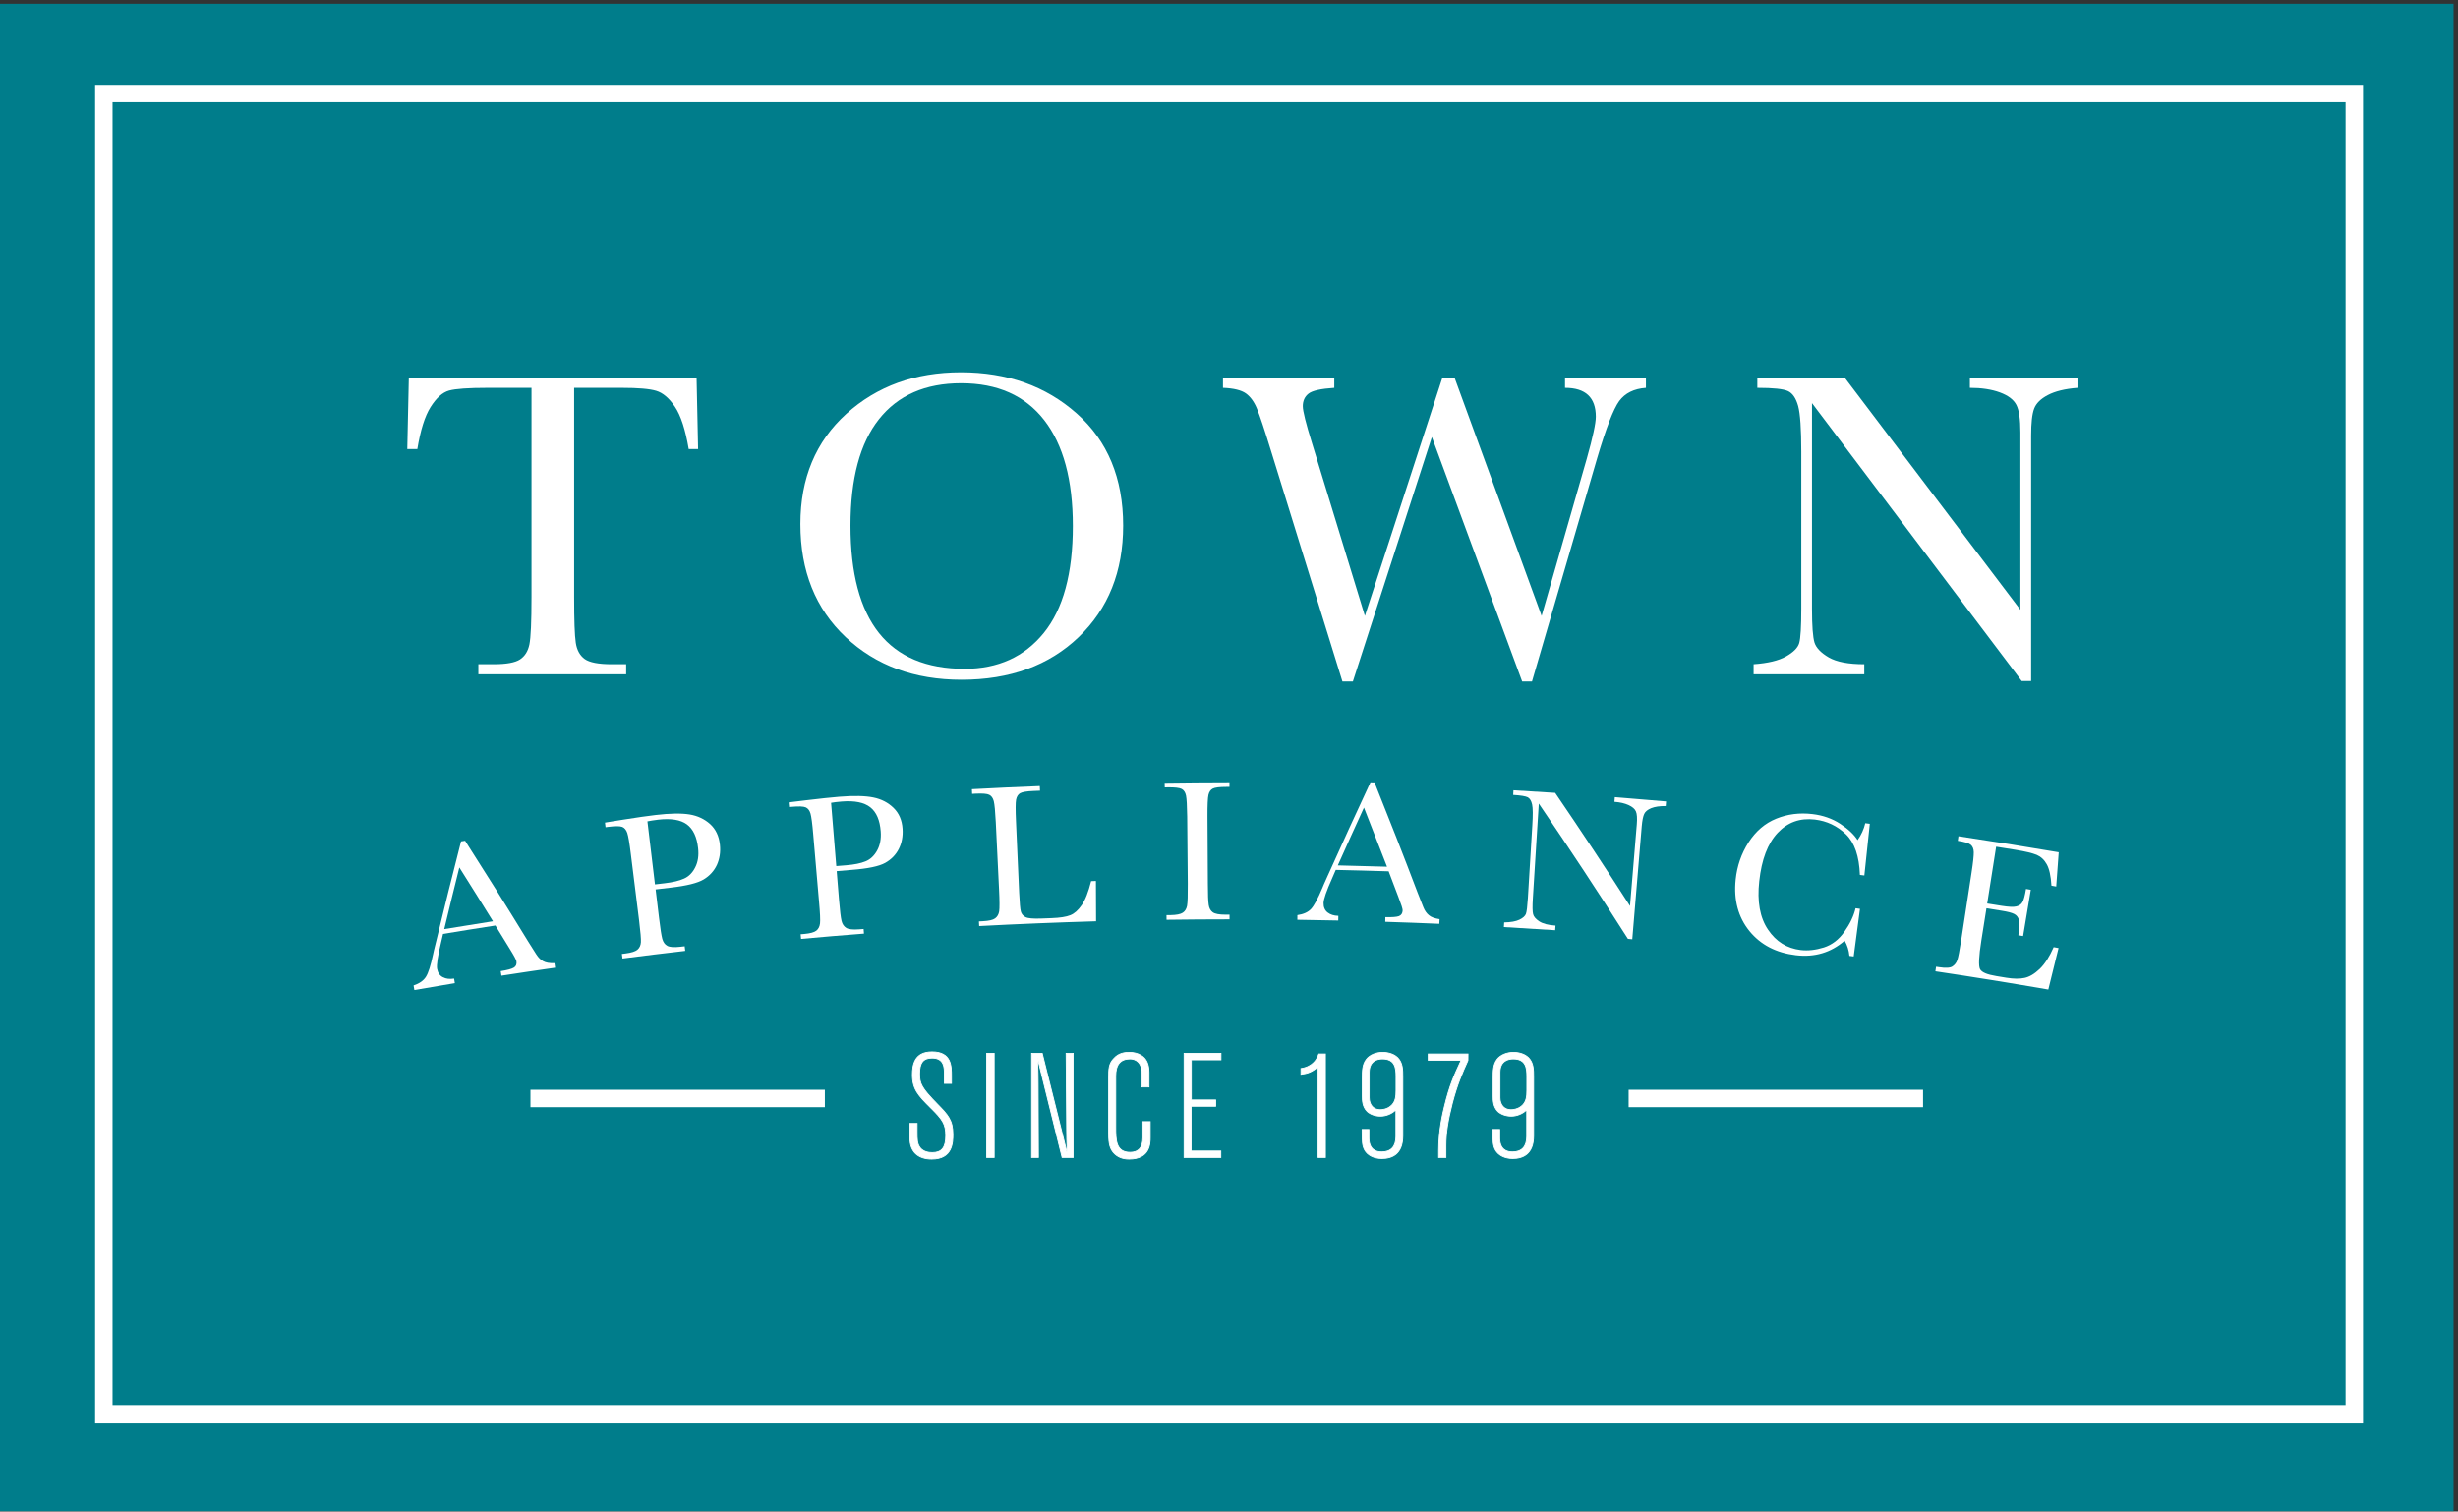 <?xml version="1.0" encoding="UTF-8" standalone="no"?> <svg xmlns="http://www.w3.org/2000/svg" xmlns:xlink="http://www.w3.org/1999/xlink" xmlns:serif="http://www.serif.com/" width="100%" height="100%" viewBox="0 0 1613 992" version="1.1" xml:space="preserve" style="fill-rule:evenodd;clip-rule:evenodd;stroke-linejoin:round;stroke-miterlimit:2;"><rect x="0" y="0" width="1613" height="992" fill="#333333" stroke="none"/> <g transform="matrix(4.167,0,0,4.167,0,0)"> <rect x="0" y="0.602" width="386.389" height="237.398" style="fill:rgb(0,125,139);fill-rule:nonzero;"></rect> <path d="M17.723,221.315L369.387,221.315L369.387,16.093L17.723,16.093L17.723,221.315ZM372.129,224.058L14.98,224.058L14.98,13.351L372.129,13.351L372.129,224.058Z" style="fill:white;fill-rule:nonzero;"></path> <path d="M65.724,70.728L64.139,70.728L64.384,59.503L109.7,59.503L109.938,70.728L108.459,70.728C107.939,67.653 107.21,65.434 106.29,64.066C105.374,62.697 104.382,61.864 103.333,61.552C102.276,61.237 100.475,61.088 97.921,61.088L90.416,61.088L90.416,94.039C90.416,97.688 90.5,100.09 90.676,101.239C90.847,102.387 91.315,103.233 92.07,103.787C92.828,104.334 94.251,104.612 96.34,104.612L98.61,104.612L98.61,106.199L75.334,106.199L75.334,104.612L77.741,104.612C79.737,104.612 81.126,104.362 81.895,103.855C82.657,103.352 83.153,102.563 83.371,101.499C83.588,100.429 83.702,97.945 83.702,94.039L83.702,61.088L76.783,61.088C73.774,61.088 71.753,61.229 70.716,61.516C69.684,61.806 68.717,62.669 67.805,64.117C66.897,65.562 66.212,67.764 65.724,70.728Z" style="fill:white;fill-rule:nonzero;"></path> <path d="M133.934,82.782C133.934,90.287 135.429,95.924 138.42,99.693C141.417,103.455 145.912,105.336 151.912,105.336C157.161,105.336 161.319,103.455 164.372,99.693C167.426,95.924 168.954,90.313 168.954,82.851C168.954,75.594 167.449,70.035 164.441,66.164C161.434,62.299 157.074,60.362 151.36,60.362C145.73,60.362 141.417,62.249 138.42,66.026C135.429,69.801 133.934,75.386 133.934,82.782ZM126.046,82.54C126.046,75.327 128.457,69.545 133.277,65.183C138.1,60.822 144.113,58.638 151.32,58.638C158.601,58.638 164.679,60.796 169.558,65.118C174.435,69.427 176.877,75.32 176.877,82.782C176.877,90.015 174.535,95.866 169.865,100.345C165.192,104.82 159.045,107.059 151.424,107.059C144.012,107.059 137.931,104.82 133.175,100.345C128.421,95.866 126.046,89.934 126.046,82.54Z" style="fill:white;fill-rule:nonzero;"></path> <path d="M241.26,107.331L239.712,107.331L225.493,68.835L213.054,107.331L211.406,107.331L200.147,70.968C199.134,67.665 198.403,65.467 197.952,64.379C197.509,63.286 196.921,62.48 196.202,61.963C195.478,61.449 194.275,61.152 192.596,61.088L192.596,59.503L210.124,59.503L210.124,61.088C208.015,61.225 206.663,61.528 206.071,61.997C205.471,62.469 205.167,63.129 205.167,63.979C205.167,64.737 205.65,66.675 206.616,69.796L214.946,97.003L227.145,59.503L229.071,59.503L242.776,97.003L249.898,72.204C250.841,68.857 251.313,66.661 251.313,65.629C251.313,62.604 249.696,61.088 246.462,61.088L246.462,59.503L259.202,59.503L259.202,61.088C257.312,61.225 255.919,61.918 254.996,63.166C254.085,64.423 252.921,67.424 251.519,72.171L241.26,107.331Z" style="fill:white;fill-rule:nonzero;"></path> <path d="M318.384,107.264L285.354,63.493L285.354,95.902C285.354,98.586 285.49,100.352 285.748,101.206C286.019,102.05 286.773,102.83 288.006,103.548C289.249,104.258 291.106,104.612 293.589,104.612L293.589,106.199L276.16,106.199L276.16,104.612C278.397,104.453 280.092,104.048 281.26,103.39C282.427,102.731 283.128,102.031 283.345,101.273C283.556,100.515 283.669,98.726 283.669,95.902L283.669,71.143C283.669,67.56 283.498,65.163 283.173,63.945C282.831,62.726 282.312,61.949 281.587,61.602C280.865,61.259 279.247,61.088 276.747,61.088L276.747,59.503L290.52,59.503L318.172,96.041L318.172,68.109C318.172,66.047 317.965,64.597 317.538,63.774C317.114,62.946 316.248,62.289 314.94,61.808C313.636,61.328 312.06,61.088 310.219,61.088L310.219,59.503L327.164,59.503L327.164,61.088C325.188,61.243 323.637,61.624 322.498,62.226C321.366,62.816 320.644,63.535 320.333,64.379C320.019,65.211 319.865,66.627 319.865,68.631L319.865,107.264L318.384,107.264Z" style="fill:white;fill-rule:nonzero;"></path> <path d="M77.635,145.097C75.879,142.265 74.121,139.441 72.338,136.621C71.531,139.859 70.732,143.092 69.963,146.331C72.516,145.906 75.072,145.498 77.635,145.097ZM78.02,145.765C75.269,146.194 72.523,146.627 69.773,147.089C69.66,147.568 69.555,148.048 69.438,148.527C68.937,150.623 68.736,151.966 68.836,152.567C68.951,153.206 69.245,153.65 69.74,153.904C70.232,154.165 70.822,154.233 71.511,154.122C71.552,154.361 71.592,154.605 71.63,154.843C69.506,155.199 67.382,155.555 65.256,155.927C65.213,155.685 65.168,155.445 65.131,155.206C66.055,154.894 66.704,154.439 67.075,153.843C67.458,153.245 67.828,152.06 68.208,150.285C68.236,150.113 68.386,149.466 68.671,148.335C69.946,143.064 71.257,137.786 72.607,132.519C72.826,132.48 73.039,132.453 73.245,132.42C76.605,137.671 79.907,142.941 83.149,148.24C83.588,148.937 84.028,149.634 84.472,150.33C84.766,150.794 85.125,151.152 85.544,151.383C85.96,151.615 86.553,151.718 87.314,151.686C87.347,151.924 87.389,152.169 87.42,152.409C84.599,152.81 81.786,153.235 78.967,153.669C78.927,153.429 78.886,153.184 78.854,152.946C79.89,152.787 80.572,152.605 80.923,152.394C81.266,152.187 81.395,151.856 81.332,151.404C81.297,151.176 80.952,150.523 80.289,149.458C79.533,148.226 78.77,146.993 78.02,145.765Z" style="fill:white;fill-rule:nonzero;"></path> <path d="M103.147,139.29C103.671,139.23 104.188,139.167 104.716,139.104C105.975,138.956 106.976,138.716 107.728,138.376C108.478,138.044 109.064,137.451 109.487,136.601C109.919,135.757 110.068,134.75 109.938,133.587C109.749,131.819 109.157,130.566 108.165,129.837C107.176,129.112 105.667,128.868 103.648,129.101C102.911,129.189 102.341,129.286 101.958,129.366C102.354,132.673 102.757,135.981 103.147,139.29ZM103.249,140.08C103.426,141.58 103.608,143.081 103.789,144.583C103.99,146.268 104.165,147.368 104.301,147.879C104.451,148.392 104.705,148.757 105.087,148.963C105.47,149.173 106.145,149.222 107.108,149.113C107.346,149.085 107.587,149.054 107.826,149.033C107.854,149.271 107.878,149.516 107.91,149.757C104.612,150.14 101.326,150.537 98.03,150.962C98.005,150.72 97.973,150.478 97.937,150.24C98.131,150.21 98.324,150.186 98.513,150.165C99.434,150.044 100.06,149.851 100.377,149.574C100.712,149.296 100.894,148.908 100.93,148.4C100.965,147.904 100.862,146.757 100.647,144.968C100.211,141.471 99.772,137.968 99.341,134.464C99.135,132.759 98.945,131.667 98.784,131.187C98.619,130.706 98.358,130.39 98.005,130.241C97.637,130.094 96.897,130.094 95.771,130.232C95.647,130.256 95.506,130.271 95.363,130.288C95.332,130.04 95.301,129.803 95.275,129.56C96.198,129.413 97.123,129.261 98.046,129.112C100.257,128.758 101.987,128.514 103.232,128.367C105.523,128.095 107.31,128.072 108.589,128.279C109.867,128.488 110.943,128.998 111.834,129.797C112.717,130.601 113.226,131.681 113.371,133.029C113.496,134.199 113.33,135.261 112.899,136.219C112.456,137.167 111.769,137.932 110.818,138.507C109.874,139.078 108.153,139.505 105.645,139.798C104.846,139.886 104.043,139.982 103.249,140.08Z" style="fill:white;fill-rule:nonzero;"></path> <path d="M131.699,136.405C132.219,136.36 132.744,136.318 133.269,136.279C134.533,136.177 135.543,135.972 136.296,135.665C137.058,135.36 137.668,134.787 138.127,133.958C138.59,133.127 138.781,132.124 138.697,130.965C138.567,129.189 138.027,127.915 137.058,127.15C136.096,126.388 134.606,126.083 132.575,126.242C131.837,126.305 131.272,126.37 130.882,126.446C131.151,129.765 131.426,133.083 131.699,136.405ZM131.764,137.203C131.885,138.701 132.013,140.209 132.131,141.72C132.272,143.412 132.4,144.51 132.526,145.031C132.647,145.548 132.902,145.917 133.272,146.144C133.64,146.367 134.312,146.442 135.281,146.367C135.519,146.349 135.764,146.331 136.002,146.312C136.022,146.556 136.043,146.797 136.059,147.042C132.752,147.294 129.449,147.572 126.154,147.875C126.131,147.632 126.109,147.386 126.086,147.143C126.275,147.127 126.473,147.111 126.659,147.095C127.586,147.009 128.216,146.841 128.558,146.576C128.889,146.312 129.082,145.925 129.139,145.427C129.196,144.931 129.146,143.783 128.981,141.984C128.683,138.47 128.377,134.956 128.071,131.441C127.929,129.734 127.779,128.624 127.639,128.136C127.498,127.648 127.247,127.323 126.896,127.164C126.542,127.005 125.804,126.974 124.68,127.075C124.541,127.089 124.4,127.097 124.267,127.111C124.247,126.871 124.222,126.627 124.197,126.381C125.122,126.269 126.053,126.15 126.978,126.042C129.203,125.768 130.942,125.599 132.188,125.49C134.49,125.302 136.277,125.345 137.543,125.607C138.812,125.865 139.865,126.414 140.716,127.244C141.575,128.083 142.047,129.174 142.136,130.531C142.216,131.708 142.019,132.759 141.547,133.701C141.072,134.637 140.35,135.372 139.39,135.908C138.42,136.443 136.688,136.804 134.175,136.999C133.373,137.066 132.566,137.126 131.764,137.203Z" style="fill:white;fill-rule:nonzero;"></path> <path d="M172.586,138.749C172.599,140.865 172.603,142.986 172.611,145.097C166.478,145.279 160.335,145.529 154.203,145.853C154.19,145.609 154.177,145.365 154.161,145.121C154.378,145.111 154.589,145.097 154.798,145.087C155.73,145.039 156.364,144.897 156.714,144.641C157.057,144.388 157.272,144.02 157.352,143.523C157.424,143.02 157.421,141.874 157.331,140.07C157.161,136.55 156.983,133.029 156.818,129.503C156.73,127.785 156.626,126.679 156.501,126.182C156.373,125.693 156.134,125.355 155.795,125.189C155.453,125.011 154.718,124.954 153.588,125.011C153.42,125.013 153.263,125.025 153.093,125.04C153.08,124.791 153.065,124.55 153.061,124.305C156.621,124.113 160.191,123.949 163.751,123.812C163.768,124.058 163.781,124.296 163.784,124.542C163.453,124.554 163.134,124.57 162.799,124.583C161.703,124.626 160.993,124.746 160.658,124.933C160.328,125.123 160.115,125.461 160.018,125.94C159.924,126.425 159.921,127.563 160,129.353C160.169,133.116 160.335,136.874 160.501,140.642C160.574,142.202 160.658,143.167 160.762,143.558C160.864,143.946 161.114,144.245 161.497,144.446C161.888,144.641 162.707,144.713 163.948,144.667C164.501,144.646 165.045,144.622 165.594,144.605C166.929,144.556 167.917,144.402 168.554,144.143C169.195,143.893 169.789,143.365 170.345,142.558C170.909,141.751 171.4,140.492 171.833,138.777C172.087,138.765 172.341,138.753 172.586,138.749Z" style="fill:white;fill-rule:nonzero;"></path> <path d="M183.427,124.025C183.423,123.774 183.423,123.537 183.415,123.29C186.815,123.242 190.218,123.218 193.618,123.211L193.618,123.945L193.138,123.945C192.04,123.945 191.327,124.035 190.984,124.216C190.65,124.391 190.424,124.719 190.308,125.201C190.202,125.673 190.145,126.81 190.154,128.605C190.173,132.13 190.194,135.662 190.215,139.189C190.218,140.884 190.263,141.994 190.347,142.516C190.427,143.046 190.641,143.435 190.992,143.687C191.347,143.935 192.008,144.06 192.988,144.06L193.629,144.06L193.629,144.794C190.322,144.794 187.02,144.819 183.709,144.863C183.709,144.622 183.706,144.376 183.702,144.132C183.919,144.132 184.129,144.13 184.346,144.13C185.273,144.113 185.908,143.988 186.269,143.749C186.624,143.515 186.842,143.152 186.939,142.654C187.027,142.162 187.068,141.009 187.053,139.205C187.013,135.678 186.979,132.152 186.961,128.624C186.939,126.906 186.874,125.798 186.774,125.302C186.669,124.806 186.447,124.463 186.104,124.271C185.763,124.086 185.032,123.998 183.899,124.014C183.742,124.017 183.583,124.017 183.427,124.025Z" style="fill:white;fill-rule:nonzero;"></path> <path d="M218.431,136.505C217.233,133.403 216.026,130.303 214.798,127.198C213.411,130.232 212.035,133.263 210.681,136.299C213.265,136.358 215.847,136.425 218.431,136.505ZM218.685,137.23C215.911,137.144 213.141,137.066 210.356,137.007C210.164,137.465 209.966,137.908 209.769,138.369C208.886,140.333 208.45,141.617 208.435,142.226C208.421,142.873 208.636,143.365 209.065,143.705C209.505,144.052 210.071,144.228 210.765,144.245C210.757,144.488 210.753,144.732 210.753,144.979C208.599,144.931 206.457,144.891 204.309,144.863C204.309,144.621 204.312,144.374 204.312,144.13C205.271,143.992 205.99,143.669 206.473,143.152C206.95,142.63 207.539,141.539 208.241,139.865C208.297,139.706 208.558,139.096 209.044,138.031C211.265,133.08 213.524,128.146 215.821,123.218C216.036,123.222 216.255,123.226 216.458,123.233C218.78,129.015 221.057,134.812 223.255,140.613C223.561,141.378 223.864,142.14 224.161,142.912C224.366,143.423 224.653,143.836 225.024,144.143C225.387,144.456 225.952,144.656 226.706,144.765C226.689,145.009 226.683,145.249 226.669,145.498C223.834,145.374 220.992,145.27 218.153,145.182C218.153,144.935 218.168,144.691 218.168,144.446C219.216,144.478 219.927,144.425 220.304,144.288C220.677,144.143 220.866,143.847 220.891,143.391C220.899,143.153 220.677,142.454 220.222,141.28C219.706,139.931 219.194,138.581 218.685,137.23Z" style="fill:white;fill-rule:nonzero;"></path> <path d="M256.366,147.863C251.825,140.729 247.147,133.624 242.333,126.567C242.022,131.544 241.711,136.529 241.397,141.507C241.321,142.753 241.333,143.572 241.435,143.972C241.526,144.369 241.86,144.751 242.405,145.111C242.966,145.48 243.817,145.705 244.966,145.779C244.95,146.025 244.934,146.268 244.913,146.506C242.22,146.328 239.53,146.164 236.836,146.01C236.848,145.765 236.861,145.519 236.88,145.277C237.917,145.262 238.72,145.117 239.276,144.851C239.841,144.583 240.179,144.27 240.308,143.931C240.431,143.589 240.53,142.763 240.614,141.46C240.845,137.656 241.074,133.851 241.31,130.04C241.413,128.388 241.408,127.281 241.28,126.704C241.155,126.137 240.926,125.759 240.599,125.58C240.251,125.404 239.497,125.28 238.3,125.207C238.311,124.961 238.329,124.721 238.341,124.477C240.53,124.603 242.72,124.738 244.913,124.884C248.938,130.789 252.866,136.722 256.696,142.689C257.053,138.407 257.403,134.116 257.765,129.827C257.842,128.879 257.798,128.2 257.625,127.805C257.463,127.403 257.066,127.075 256.463,126.798C255.866,126.528 255.116,126.355 254.245,126.292C254.263,126.042 254.286,125.798 254.306,125.558C256.996,125.768 259.689,125.994 262.375,126.23C262.355,126.474 262.339,126.72 262.319,126.957C261.362,126.95 260.608,127.061 260.04,127.289C259.483,127.517 259.111,127.818 258.936,128.191C258.755,128.565 258.627,129.215 258.544,130.136C258.044,136.064 257.553,141.994 257.053,147.929C256.827,147.904 256.592,147.883 256.366,147.863Z" style="fill:white;fill-rule:nonzero;"></path> <path d="M292.218,143.048C292.447,143.079 292.677,143.113 292.911,143.141C292.576,145.639 292.257,148.132 291.923,150.634C291.7,150.607 291.472,150.576 291.245,150.549C291.161,149.664 290.915,148.873 290.498,148.154C288.322,150.035 285.773,150.792 282.831,150.444C279.713,150.074 277.272,148.809 275.501,146.634C273.735,144.456 273.001,141.751 273.335,138.525C273.554,136.405 274.227,134.456 275.356,132.683C276.493,130.913 277.949,129.661 279.728,128.943C281.506,128.22 283.411,127.98 285.418,128.22C287.076,128.414 288.539,128.93 289.802,129.754C291.071,130.581 291.976,131.441 292.536,132.32C293.116,131.488 293.524,130.601 293.745,129.656C293.991,129.691 294.222,129.717 294.46,129.75C294.172,132.462 293.887,135.175 293.601,137.886C293.367,137.858 293.132,137.822 292.899,137.798C292.79,134.849 292.061,132.714 290.696,131.398C289.329,130.081 287.697,129.309 285.798,129.08C283.466,128.806 281.522,129.506 279.948,131.174C278.378,132.845 277.418,135.384 277.05,138.779C276.693,141.994 277.155,144.54 278.431,146.415C279.696,148.298 281.401,149.357 283.567,149.622C284.724,149.757 285.938,149.622 287.229,149.218C288.495,148.809 289.585,147.986 290.458,146.74C291.334,145.505 291.927,144.27 292.218,143.048Z" style="fill:white;fill-rule:nonzero;"></path> <path d="M323.415,149.173C323.673,149.218 323.931,149.267 324.182,149.311C323.64,151.486 323.112,153.665 322.571,155.848C316.651,154.824 310.723,153.863 304.787,152.978C304.822,152.74 304.86,152.494 304.895,152.255C305.041,152.282 305.189,152.297 305.336,152.322C306.409,152.488 307.122,152.442 307.468,152.21C307.827,151.972 308.081,151.646 308.234,151.224C308.384,150.8 308.599,149.697 308.876,147.918C309.409,144.429 309.94,140.943 310.479,137.455C310.731,135.83 310.839,134.753 310.831,134.22C310.82,133.693 310.659,133.31 310.364,133.051C310.058,132.793 309.373,132.587 308.318,132.428C308.344,132.186 308.384,131.946 308.417,131.708C313.683,132.491 318.948,133.335 324.21,134.232C324.081,136.029 323.954,137.822 323.817,139.624C323.567,139.576 323.317,139.536 323.063,139.49C322.972,137.949 322.722,136.824 322.321,136.117C321.927,135.407 321.397,134.919 320.733,134.637C320.06,134.362 318.948,134.095 317.413,133.843C316.393,133.679 315.376,133.515 314.356,133.355C313.881,136.337 313.417,139.322 312.946,142.302C313.716,142.423 314.493,142.544 315.265,142.671C316.325,142.836 317.082,142.873 317.538,142.761C317.981,142.654 318.313,142.429 318.499,142.09C318.7,141.749 318.885,141.064 319.057,140.011C319.31,140.055 319.564,140.099 319.813,140.137C319.413,142.57 319.006,144.998 318.599,147.425C318.353,147.381 318.099,147.337 317.849,147.3C318.051,146.115 318.074,145.304 317.938,144.867C317.806,144.435 317.55,144.123 317.177,143.941C316.805,143.753 316.156,143.583 315.225,143.437C314.421,143.31 313.626,143.181 312.828,143.054C312.562,144.74 312.292,146.415 312.029,148.102C311.63,150.626 311.558,152.138 311.821,152.636C312.081,153.134 312.929,153.492 314.37,153.726C314.901,153.816 315.431,153.902 315.966,153.99C317.095,154.173 318.051,154.189 318.825,154.017C319.606,153.854 320.397,153.382 321.218,152.599C322.031,151.816 322.753,150.676 323.415,149.173Z" style="fill:white;fill-rule:nonzero;"></path> <path d="M144.43,178.23C144.43,179.463 144.43,180.133 144.918,180.771C145.451,181.44 146.334,181.528 146.818,181.528C148.45,181.528 148.935,180.556 148.935,178.859C148.935,176.999 148.423,176.302 146.54,174.443C144.708,172.611 143.688,171.587 143.688,169.285C143.688,167.926 143.898,165.667 146.777,165.667C149.839,165.667 149.839,167.898 149.839,169.449L149.839,170.634L148.722,170.634L148.722,169.167C148.722,168.179 148.722,166.638 146.793,166.638C145.314,166.638 144.822,167.5 144.822,169.107C144.822,170.706 145.153,171.378 147.613,173.886C149.306,175.624 150.064,176.423 150.064,178.653C150.064,180.206 149.863,182.552 146.726,182.552C144.822,182.552 143.293,181.577 143.293,179.23L143.293,176.931L144.43,176.931L144.43,178.23Z" style="fill:white;fill-rule:nonzero;"></path> <path d="M143.363,176.999L143.363,179.23C143.363,181.298 144.589,182.484 146.726,182.484C149.607,182.484 149.996,180.548 149.996,178.653C149.996,176.431 149.234,175.648 147.564,173.935C145.175,171.497 144.753,170.775 144.753,169.107C144.753,167.33 145.365,166.572 146.793,166.572C148.79,166.572 148.79,168.197 148.79,169.167L148.79,170.564L149.771,170.564L149.771,169.449C149.771,167.882 149.771,165.736 146.777,165.736C144.068,165.736 143.757,167.76 143.757,169.285C143.757,171.559 144.765,172.568 146.588,174.394C148.414,176.197 149.004,176.941 149.004,178.859C149.004,180.779 148.35,181.597 146.818,181.597C146.212,181.597 145.38,181.459 144.865,180.812C144.363,180.155 144.363,179.471 144.363,178.23L144.363,176.999L143.363,176.999ZM146.726,182.622C144.502,182.622 143.225,181.384 143.225,179.23L143.225,176.863L144.499,176.863L144.499,178.23C144.499,179.441 144.499,180.111 144.973,180.728C145.454,181.333 146.242,181.459 146.818,181.459C148.273,181.459 148.867,180.706 148.867,178.859C148.867,177.035 148.387,176.363 146.491,174.492C144.64,172.638 143.62,171.616 143.62,169.285C143.62,167.703 143.947,165.599 146.777,165.599C149.907,165.599 149.907,167.916 149.907,169.449L149.907,170.703L148.653,170.703L148.653,169.167C148.653,168.188 148.653,166.708 146.793,166.708C145.441,166.708 144.89,167.402 144.89,169.107C144.89,170.652 145.146,171.273 147.662,173.837C149.306,175.528 150.133,176.374 150.133,178.653C150.133,179.841 150.133,182.622 146.726,182.622Z" style="fill:white;fill-rule:nonzero;"></path> <rect x="155.378" y="165.9" width="1.187" height="16.398" style="fill:white;fill-rule:nonzero;"></rect> <path d="M155.447,182.23L156.496,182.23L156.496,165.968L155.447,165.968L155.447,182.23ZM156.633,182.367L155.311,182.367L155.311,165.831L156.633,165.831L156.633,182.367Z" style="fill:white;fill-rule:nonzero;"></path> <path d="M169.005,165.9L169.005,182.298L167.264,182.298L163.389,166.62C163.453,168.504 163.486,168.986 163.486,170.634L163.535,182.298L162.461,182.298L162.461,165.9L164.131,165.9L168.097,181.806C168.05,180.952 167.981,179.532 167.981,177.863L167.889,165.9L169.005,165.9Z" style="fill:white;fill-rule:nonzero;"></path> <path d="M167.318,182.23L168.938,182.23L168.938,165.968L167.958,165.968L168.05,177.863C168.05,179.124 168.088,180.414 168.167,181.802L168.033,181.823L164.078,165.968L162.53,165.968L162.53,182.23L163.465,182.23L163.416,170.634C163.416,169.317 163.395,168.744 163.355,167.603L163.297,165.968L167.318,182.23ZM169.074,182.367L167.211,182.367L167.197,182.314L163.48,167.275L163.491,167.599C163.535,168.742 163.554,169.313 163.554,170.634L163.603,182.367L162.393,182.367L162.393,165.831L164.183,165.831L164.197,165.882L167.995,181.102C167.94,179.976 167.913,178.91 167.913,177.863L167.821,165.831L169.074,165.831L169.074,182.367Z" style="fill:white;fill-rule:nonzero;"></path> <path d="M174.592,169.683C174.592,168.432 174.592,167.5 175.451,166.671C176.128,165.923 176.978,165.741 177.846,165.741C178.496,165.741 179.145,165.879 179.676,166.203C180.193,166.504 180.951,167.152 180.951,168.89L180.951,171.19L179.816,171.19C179.816,168.685 179.816,168.22 179.539,167.69C179.233,167.083 178.611,166.779 177.958,166.779C176.336,166.779 175.708,167.805 175.708,169.449L175.708,177.443C175.708,179.532 175.708,181.488 177.982,181.488C179.979,181.488 179.979,179.669 179.979,179.185L179.979,176.653L181.136,176.653L181.136,179.185C181.136,180.024 181.136,182.552 177.797,182.552C176.563,182.552 175.803,182.064 175.318,181.488C174.829,180.883 174.592,180.206 174.592,178.581L174.592,169.683Z" style="fill:white;fill-rule:nonzero;"></path> <path d="M177.846,165.808C176.793,165.808 176.068,166.089 175.501,166.718C174.659,167.529 174.659,168.432 174.659,169.683L174.659,178.581C174.659,180.248 174.908,180.873 175.368,181.445C175.949,182.135 176.765,182.484 177.797,182.484C181.066,182.484 181.066,180.001 181.066,179.185L181.066,176.721L180.047,176.721L180.047,179.185C180.047,181.146 178.924,181.556 177.982,181.556C175.641,181.556 175.641,179.558 175.641,177.443L175.641,169.449C175.641,167.632 176.42,166.71 177.958,166.71C178.686,166.71 179.3,167.065 179.601,167.66C179.884,168.198 179.887,168.652 179.887,171.123L180.882,171.123L180.882,168.89C180.882,167.609 180.477,166.75 179.643,166.26C179.155,165.965 178.533,165.808 177.846,165.808ZM177.797,182.622C176.723,182.622 175.872,182.253 175.264,181.533C174.796,180.951 174.523,180.281 174.523,178.581L174.523,169.683C174.523,168.446 174.523,167.472 175.402,166.623C176.174,165.771 177.167,165.672 177.846,165.672C178.557,165.672 179.203,165.835 179.712,166.143C180.592,166.66 181.019,167.558 181.019,168.89L181.019,171.259L179.75,171.259L179.75,171.19C179.75,168.688 179.75,168.236 179.479,167.722C179.203,167.173 178.634,166.847 177.958,166.847C176.491,166.847 175.776,167.698 175.776,169.449L175.776,177.443C175.776,179.576 175.776,181.419 177.982,181.419C179.261,181.419 179.911,180.667 179.911,179.185L179.911,176.585L181.206,176.585L181.206,179.185C181.206,180.035 181.206,182.622 177.797,182.622Z" style="fill:white;fill-rule:nonzero;"></path> <path d="M186.471,165.9L192.278,165.9L192.278,166.921L187.609,166.921L187.609,173.237L191.444,173.237L191.444,174.234L187.584,174.234L187.584,181.278L192.254,181.278L192.254,182.298L186.471,182.298L186.471,165.9Z" style="fill:white;fill-rule:nonzero;"></path> <path d="M186.54,182.23L192.186,182.23L192.186,181.347L187.517,181.347L187.517,174.164L191.375,174.164L191.375,173.306L187.54,173.306L187.54,166.853L192.21,166.853L192.21,165.968L186.54,165.968L186.54,182.23ZM192.324,182.367L186.403,182.367L186.403,165.831L192.347,165.831L192.347,166.99L187.677,166.99L187.677,173.168L191.513,173.168L191.513,174.302L187.653,174.302L187.653,181.21L192.324,181.21L192.324,182.367Z" style="fill:white;fill-rule:nonzero;"></path> <path d="M204.882,168.293C206.481,168.063 207.337,167.083 207.686,165.997L208.728,165.997L208.728,182.298L207.571,182.298L207.571,168.015C206.457,168.962 205.755,169.08 204.882,169.195L204.882,168.293Z" style="fill:white;fill-rule:nonzero;"></path> <path d="M207.64,182.23L208.659,182.23L208.659,166.065L207.732,166.065C207.482,166.82 206.788,168.063 204.948,168.351L204.948,169.116C205.731,169.013 206.431,168.895 207.526,167.962L207.64,167.867L207.64,182.23ZM208.796,182.367L207.501,182.367L207.501,168.16C206.4,169.063 205.667,169.16 204.89,169.262L204.811,169.274L204.811,168.235L204.868,168.224C206.724,167.96 207.386,166.702 207.62,165.976L207.636,165.928L208.796,165.928L208.796,182.367Z" style="fill:white;fill-rule:nonzero;"></path> <path d="M219.851,169.546C219.851,168.41 219.807,166.779 217.708,166.779C216.927,166.779 215.624,167.083 215.624,168.89L215.624,172.869C215.624,174.095 216.362,174.773 217.337,174.773C217.693,174.773 218.39,174.697 218.966,174.234C219.807,173.583 219.851,172.634 219.851,171.722L219.851,169.546ZM214.535,169.755C214.535,168.705 214.535,167.664 215.168,166.853C215.77,166.063 216.81,165.741 217.761,165.741C218.272,165.741 219.387,165.857 220.124,166.595C220.915,167.412 220.915,168.504 220.915,169.589L220.915,178.882C220.915,179.556 220.915,182.464 217.619,182.464C216.507,182.464 215.413,182.044 214.902,181.113C214.513,180.367 214.513,179.742 214.513,177.886L215.581,177.886L215.581,179.137C215.581,179.653 215.581,181.419 217.581,181.419C219.729,181.419 219.831,179.698 219.831,178.98L219.831,174.792C219.173,175.421 218.295,175.79 217.395,175.79C216.507,175.79 215.733,175.467 215.301,175.052C214.535,174.306 214.535,173.211 214.535,172.634L214.535,169.755Z" style="fill:white;fill-rule:nonzero;"></path> <path d="M217.708,166.847C216.955,166.847 215.693,167.111 215.693,168.89L215.693,172.869C215.693,173.986 216.337,174.705 217.337,174.705C217.619,174.705 218.334,174.654 218.927,174.181C219.717,173.568 219.782,172.667 219.782,171.722L219.782,169.546C219.782,168.179 219.62,166.847 217.708,166.847ZM217.337,174.842C216.257,174.842 215.556,174.067 215.556,172.869L215.556,168.89C215.556,166.921 217.063,166.71 217.708,166.71C219.919,166.71 219.919,168.486 219.919,169.546L219.919,171.722C219.919,172.703 219.846,173.637 219.007,174.288C218.387,174.789 217.632,174.842 217.337,174.842ZM214.579,177.955C214.579,179.744 214.583,180.359 214.962,181.08C215.413,181.904 216.411,182.396 217.619,182.396C219.094,182.396 220.848,181.787 220.848,178.882L220.848,169.589C220.848,168.533 220.848,167.44 220.075,166.644C219.304,165.87 218.108,165.808 217.761,165.808C216.688,165.808 215.741,166.214 215.226,166.893C214.603,167.687 214.603,168.692 214.603,169.755L214.603,172.634C214.603,173.208 214.603,174.277 215.351,175.003C215.81,175.447 216.597,175.72 217.395,175.72C218.266,175.72 219.137,175.367 219.782,174.745L219.899,174.635L219.899,178.98C219.899,180.644 219.12,181.488 217.581,181.488C216.208,181.488 215.511,180.698 215.511,179.137L215.511,177.955L214.579,177.955ZM217.619,182.532C216.357,182.532 215.322,182.015 214.841,181.146C214.442,180.382 214.442,179.753 214.442,177.886L214.442,177.818L215.648,177.818L215.648,179.137C215.648,179.685 215.648,181.351 217.581,181.351C219.026,181.351 219.761,180.552 219.761,178.98L219.761,174.949C219.104,175.528 218.249,175.858 217.395,175.858C216.56,175.858 215.741,175.568 215.257,175.1C214.467,174.333 214.467,173.23 214.467,172.634L214.467,169.755C214.467,168.714 214.467,167.64 215.112,166.811C215.656,166.099 216.645,165.672 217.761,165.672C218.121,165.672 219.362,165.734 220.172,166.548C220.985,167.382 220.985,168.504 220.985,169.589L220.985,178.882C220.985,181.9 219.153,182.532 217.619,182.532Z" style="fill:white;fill-rule:nonzero;"></path> <path d="M224.919,165.997L231.182,165.997L231.182,166.994C230.229,169.125 229.513,170.728 228.722,173.721C228.071,176.257 227.707,178.326 227.707,180.435L227.707,182.298L226.561,182.298L226.561,181.206C226.561,178.068 227.19,175.421 227.468,174.282C228.3,170.845 229.054,169.265 230.097,166.994L224.919,166.994L224.919,165.997Z" style="fill:white;fill-rule:nonzero;"></path> <path d="M226.629,182.23L227.636,182.23L227.636,180.435C227.636,178.505 227.944,176.494 228.653,173.705C229.444,170.716 230.178,169.072 231.11,166.99L231.114,166.981L231.114,166.065L224.987,166.065L224.987,166.925L230.202,166.925L230.058,167.249C229.058,169.418 228.335,170.985 227.532,174.297C227.286,175.314 226.629,178.011 226.629,181.206L226.629,182.23ZM227.774,182.367L226.491,182.367L226.491,181.206C226.491,177.994 227.154,175.286 227.403,174.265C228.206,170.939 228.927,169.368 229.928,167.195L229.993,167.062L224.852,167.062L224.852,165.928L231.251,165.928L231.235,167.044C230.271,169.205 229.573,170.763 228.79,173.74C228.077,176.515 227.774,178.518 227.774,180.435L227.774,182.367Z" style="fill:white;fill-rule:nonzero;"></path> <path d="M240.453,169.546C240.453,168.41 240.401,166.779 238.311,166.779C237.519,166.779 236.225,167.083 236.225,168.89L236.225,172.869C236.225,174.095 236.962,174.773 237.936,174.773C238.292,174.773 238.985,174.697 239.571,174.234C240.401,173.583 240.453,172.634 240.453,171.722L240.453,169.546ZM235.138,169.755C235.138,168.705 235.138,167.664 235.76,166.853C236.364,166.063 237.408,165.741 238.36,165.741C238.868,165.741 239.985,165.857 240.724,166.595C241.515,167.412 241.515,168.504 241.515,169.589L241.515,178.882C241.515,179.556 241.515,182.464 238.219,182.464C237.107,182.464 236.02,182.044 235.501,181.113C235.101,180.367 235.101,179.742 235.101,177.886L236.175,177.886L236.175,179.137C236.175,179.653 236.175,181.419 238.179,181.419C240.33,181.419 240.431,179.698 240.431,178.98L240.431,174.792C239.771,175.421 238.895,175.79 237.989,175.79C237.107,175.79 236.336,175.467 235.895,175.052C235.138,174.306 235.138,173.211 235.138,172.634L235.138,169.755Z" style="fill:white;fill-rule:nonzero;"></path> <path d="M238.311,166.847C237.558,166.847 236.292,167.111 236.292,168.89L236.292,172.869C236.292,173.986 236.936,174.705 237.936,174.705C238.216,174.705 238.93,174.654 239.526,174.179C240.321,173.562 240.386,172.665 240.386,171.722L240.386,169.546C240.386,168.179 240.228,166.847 238.311,166.847ZM237.936,174.842C236.855,174.842 236.155,174.067 236.155,172.869L236.155,168.89C236.155,166.921 237.663,166.71 238.311,166.71C240.522,166.71 240.522,168.486 240.522,169.546L240.522,171.722C240.522,172.699 240.453,173.63 239.614,174.288C238.981,174.789 238.228,174.842 237.936,174.842ZM235.171,177.955C235.171,179.744 235.175,180.359 235.561,181.08C236.02,181.904 237.018,182.396 238.219,182.396C239.69,182.396 241.445,181.787 241.445,178.882L241.445,169.589C241.445,168.533 241.445,167.44 240.676,166.644C239.899,165.87 238.707,165.808 238.36,165.808C237.283,165.808 236.332,166.214 235.815,166.895C235.208,167.686 235.208,168.692 235.208,169.755L235.208,172.634C235.208,173.208 235.208,174.277 235.943,175.003C236.413,175.445 237.194,175.72 237.989,175.72C238.86,175.72 239.736,175.367 240.381,174.745L240.497,174.635L240.497,178.98C240.497,180.644 239.72,181.488 238.179,181.488C236.804,181.488 236.106,180.698 236.106,179.137L236.106,177.955L235.171,177.955ZM238.219,182.532C236.965,182.532 235.929,182.015 235.44,181.146C235.033,180.382 235.033,179.753 235.033,177.886L235.033,177.818L236.243,177.818L236.243,179.137C236.243,179.685 236.243,181.351 238.179,181.351C239.627,181.351 240.36,180.552 240.36,178.98L240.36,174.949C239.703,175.528 238.845,175.858 237.989,175.858C237.162,175.858 236.343,175.568 235.849,175.102C235.071,174.333 235.071,173.23 235.071,172.634L235.071,169.755C235.071,168.716 235.071,167.642 235.703,166.811C236.253,166.097 237.243,165.672 238.36,165.672C238.72,165.672 239.962,165.734 240.772,166.548C241.583,167.382 241.583,168.504 241.583,169.589L241.583,178.882C241.583,181.9 239.751,182.532 238.219,182.532Z" style="fill:white;fill-rule:nonzero;"></path> <rect x="256.479" y="171.636" width="46.365" height="2.742" style="fill:white;fill-rule:nonzero;"></rect> <rect x="83.537" y="171.636" width="46.364" height="2.742" style="fill:white;fill-rule:nonzero;"></rect> </g> </svg> 
